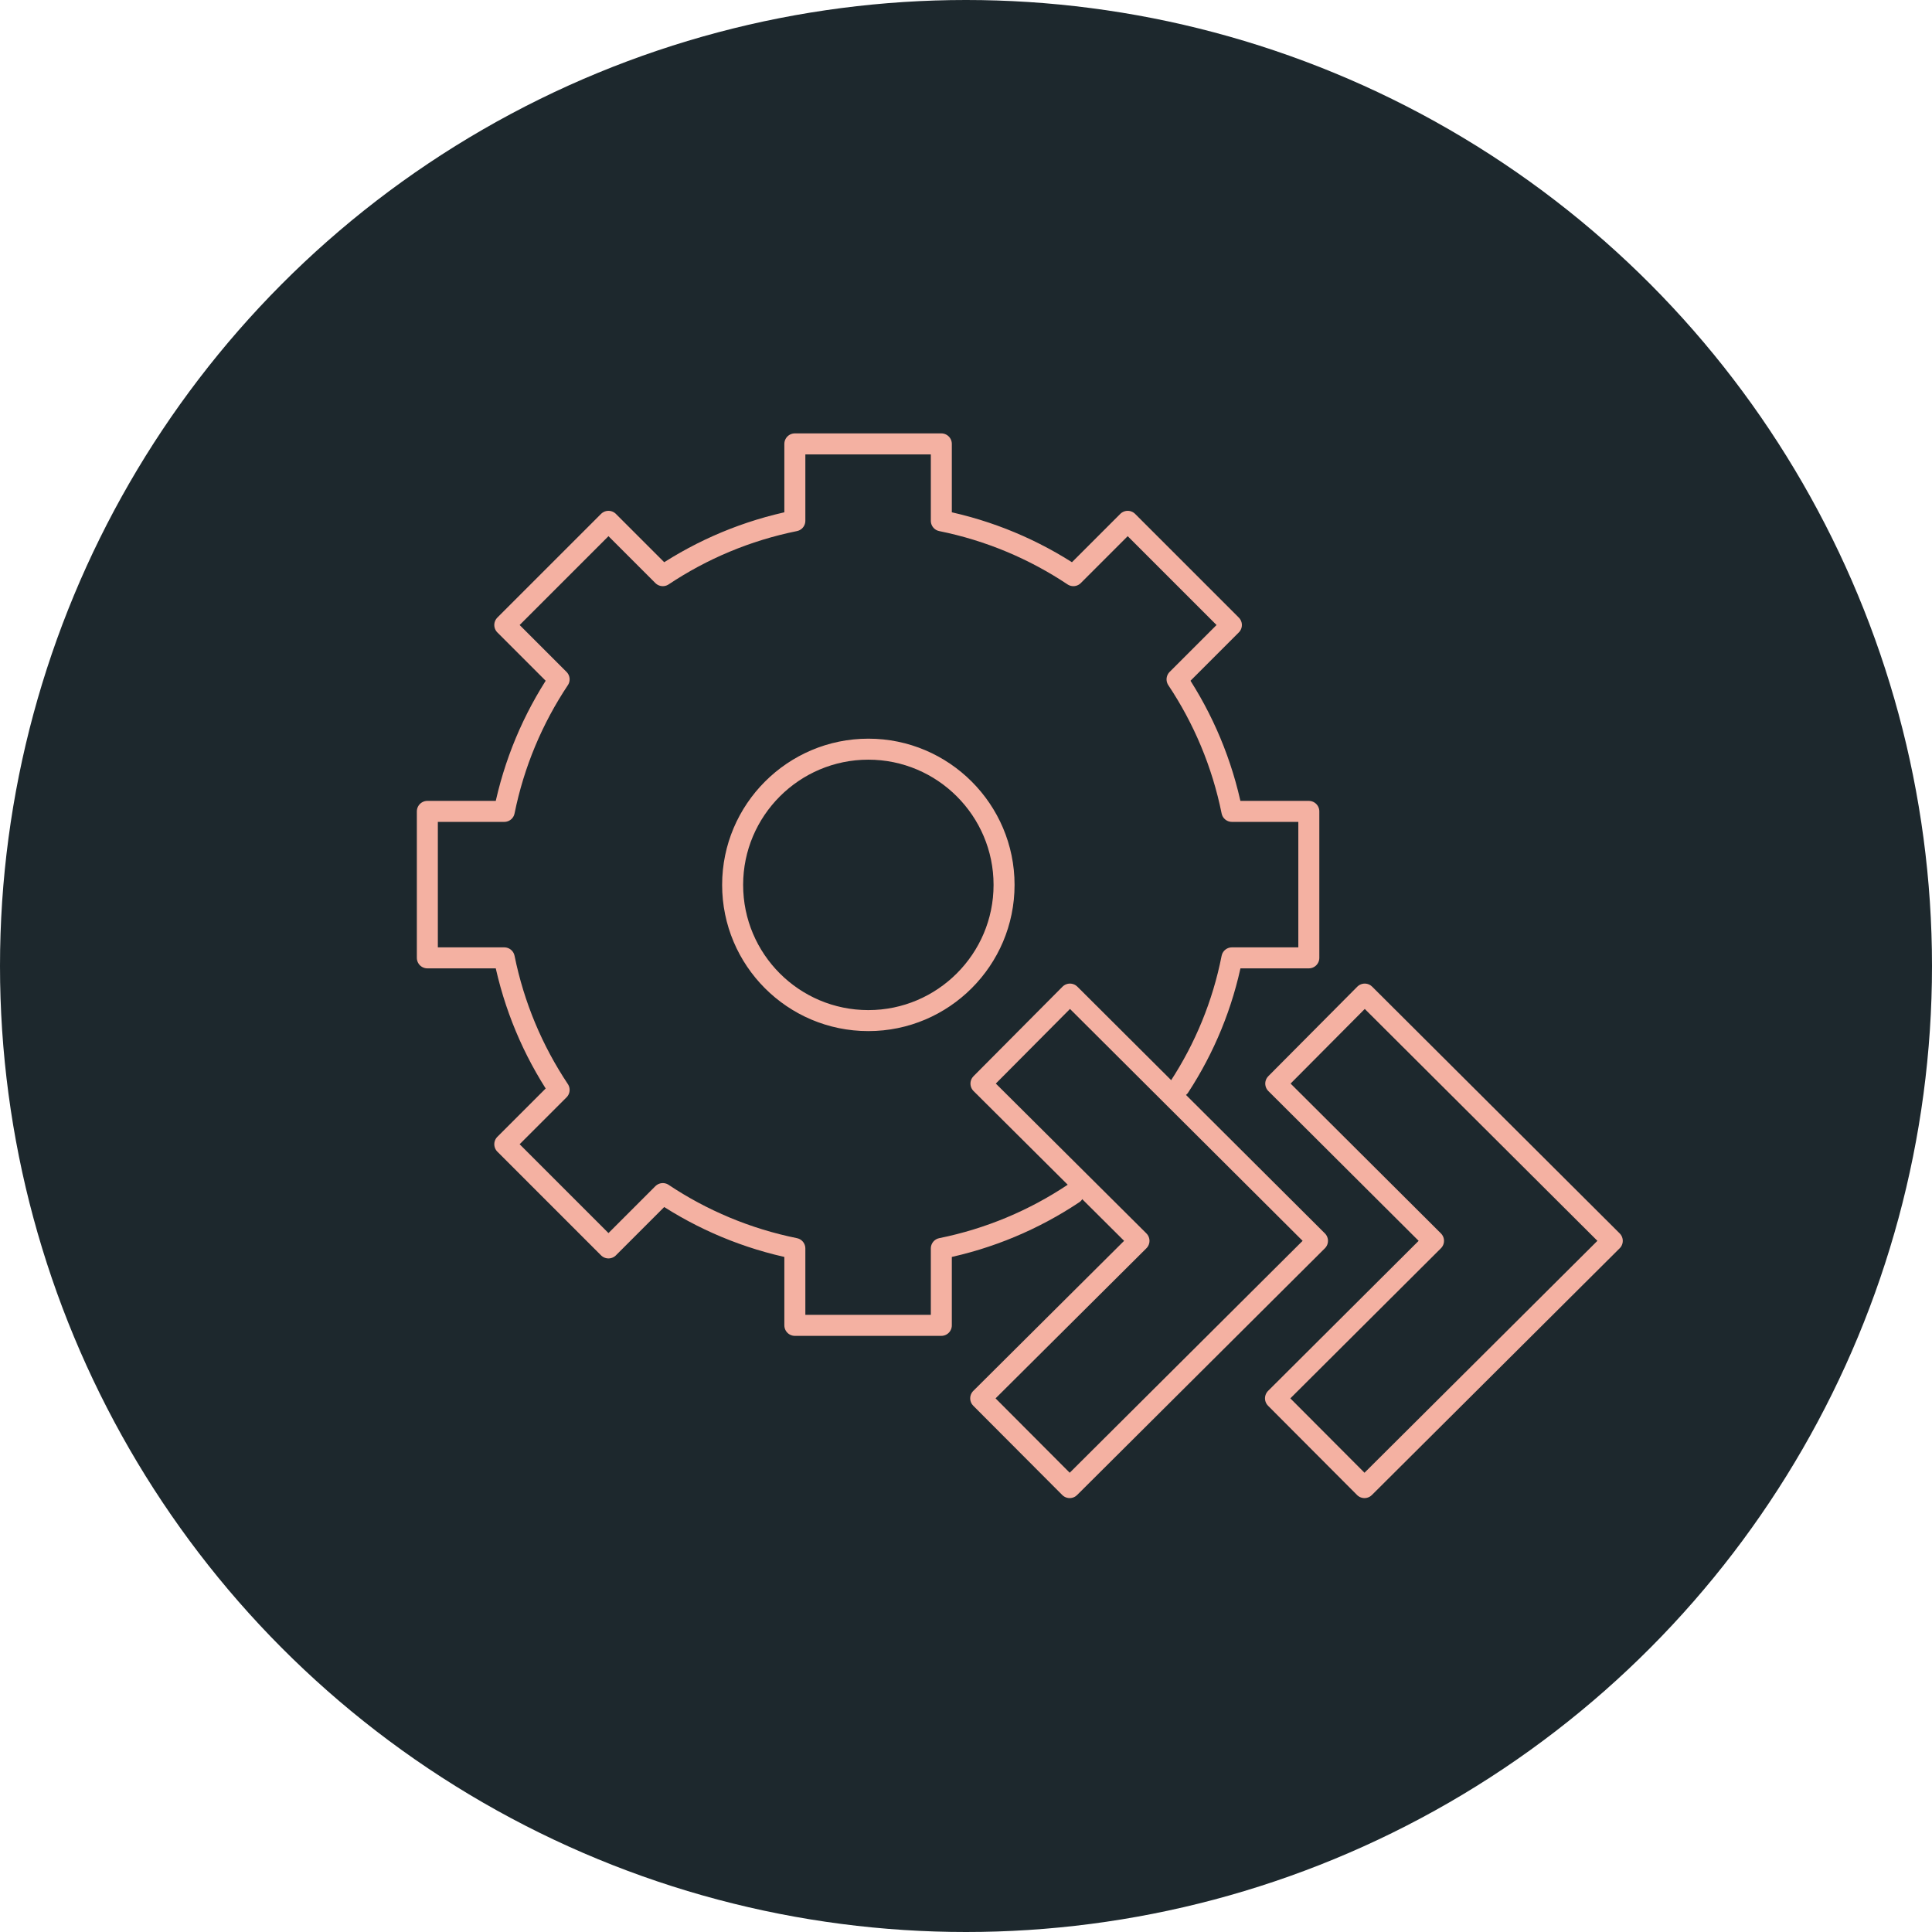 <?xml version="1.0" encoding="UTF-8"?>
<svg id="Capa_1" data-name="Capa 1" xmlns="http://www.w3.org/2000/svg" viewBox="0 0 73.6 73.6">
  <defs>
    <style>
      .cls-1 {
        fill: none;
      }

      .cls-1, .cls-2 {
        stroke: #f4b1a2;
        stroke-linecap: round;
        stroke-linejoin: round;
        stroke-width: .8px;
      }

      .cls-2, .cls-3 {
        fill: #1d282d;
      }
    </style>
  </defs>
  <circle class="cls-3" cx="36.8" cy="36.8" r="36.8"/>
  <g>
    <path class="cls-1" d="M44.93,41.4c.96-1.47,1.65-3.13,2-4.91h2.93v-5.58h-2.93c-.37-1.83-1.09-3.53-2.09-5.03l2.07-2.07-3.95-3.95-2.07,2.07c-1.5-1-3.2-1.72-5.03-2.09v-2.93h-5.58v2.93c-1.83.37-3.53,1.09-5.03,2.09l-2.07-2.07-3.95,3.95,2.07,2.07c-1,1.5-1.72,3.2-2.09,5.03h-2.93v5.58h2.93c.37,1.83,1.09,3.53,2.09,5.03l-2.07,2.07,3.95,3.95,2.07-2.07c1.5,1,3.2,1.72,5.03,2.09v2.93h5.58v-2.93c1.83-.37,3.53-1.09,5.03-2.09M33.08,38.88c-2.86,0-5.17-2.32-5.17-5.17s2.32-5.17,5.17-5.17,5.17,2.32,5.17,5.17-2.32,5.17-5.17,5.17Z"/>
    <polygon class="cls-2" points="40.75 56.67 37.36 53.27 43.39 47.27 37.37 41.28 40.76 37.87 50.19 47.27 40.75 56.67"/>
    <polygon class="cls-2" points="51.98 56.67 48.59 53.27 54.61 47.27 48.6 41.28 51.99 37.87 61.42 47.27 51.98 56.67"/>
  </g>
</svg>